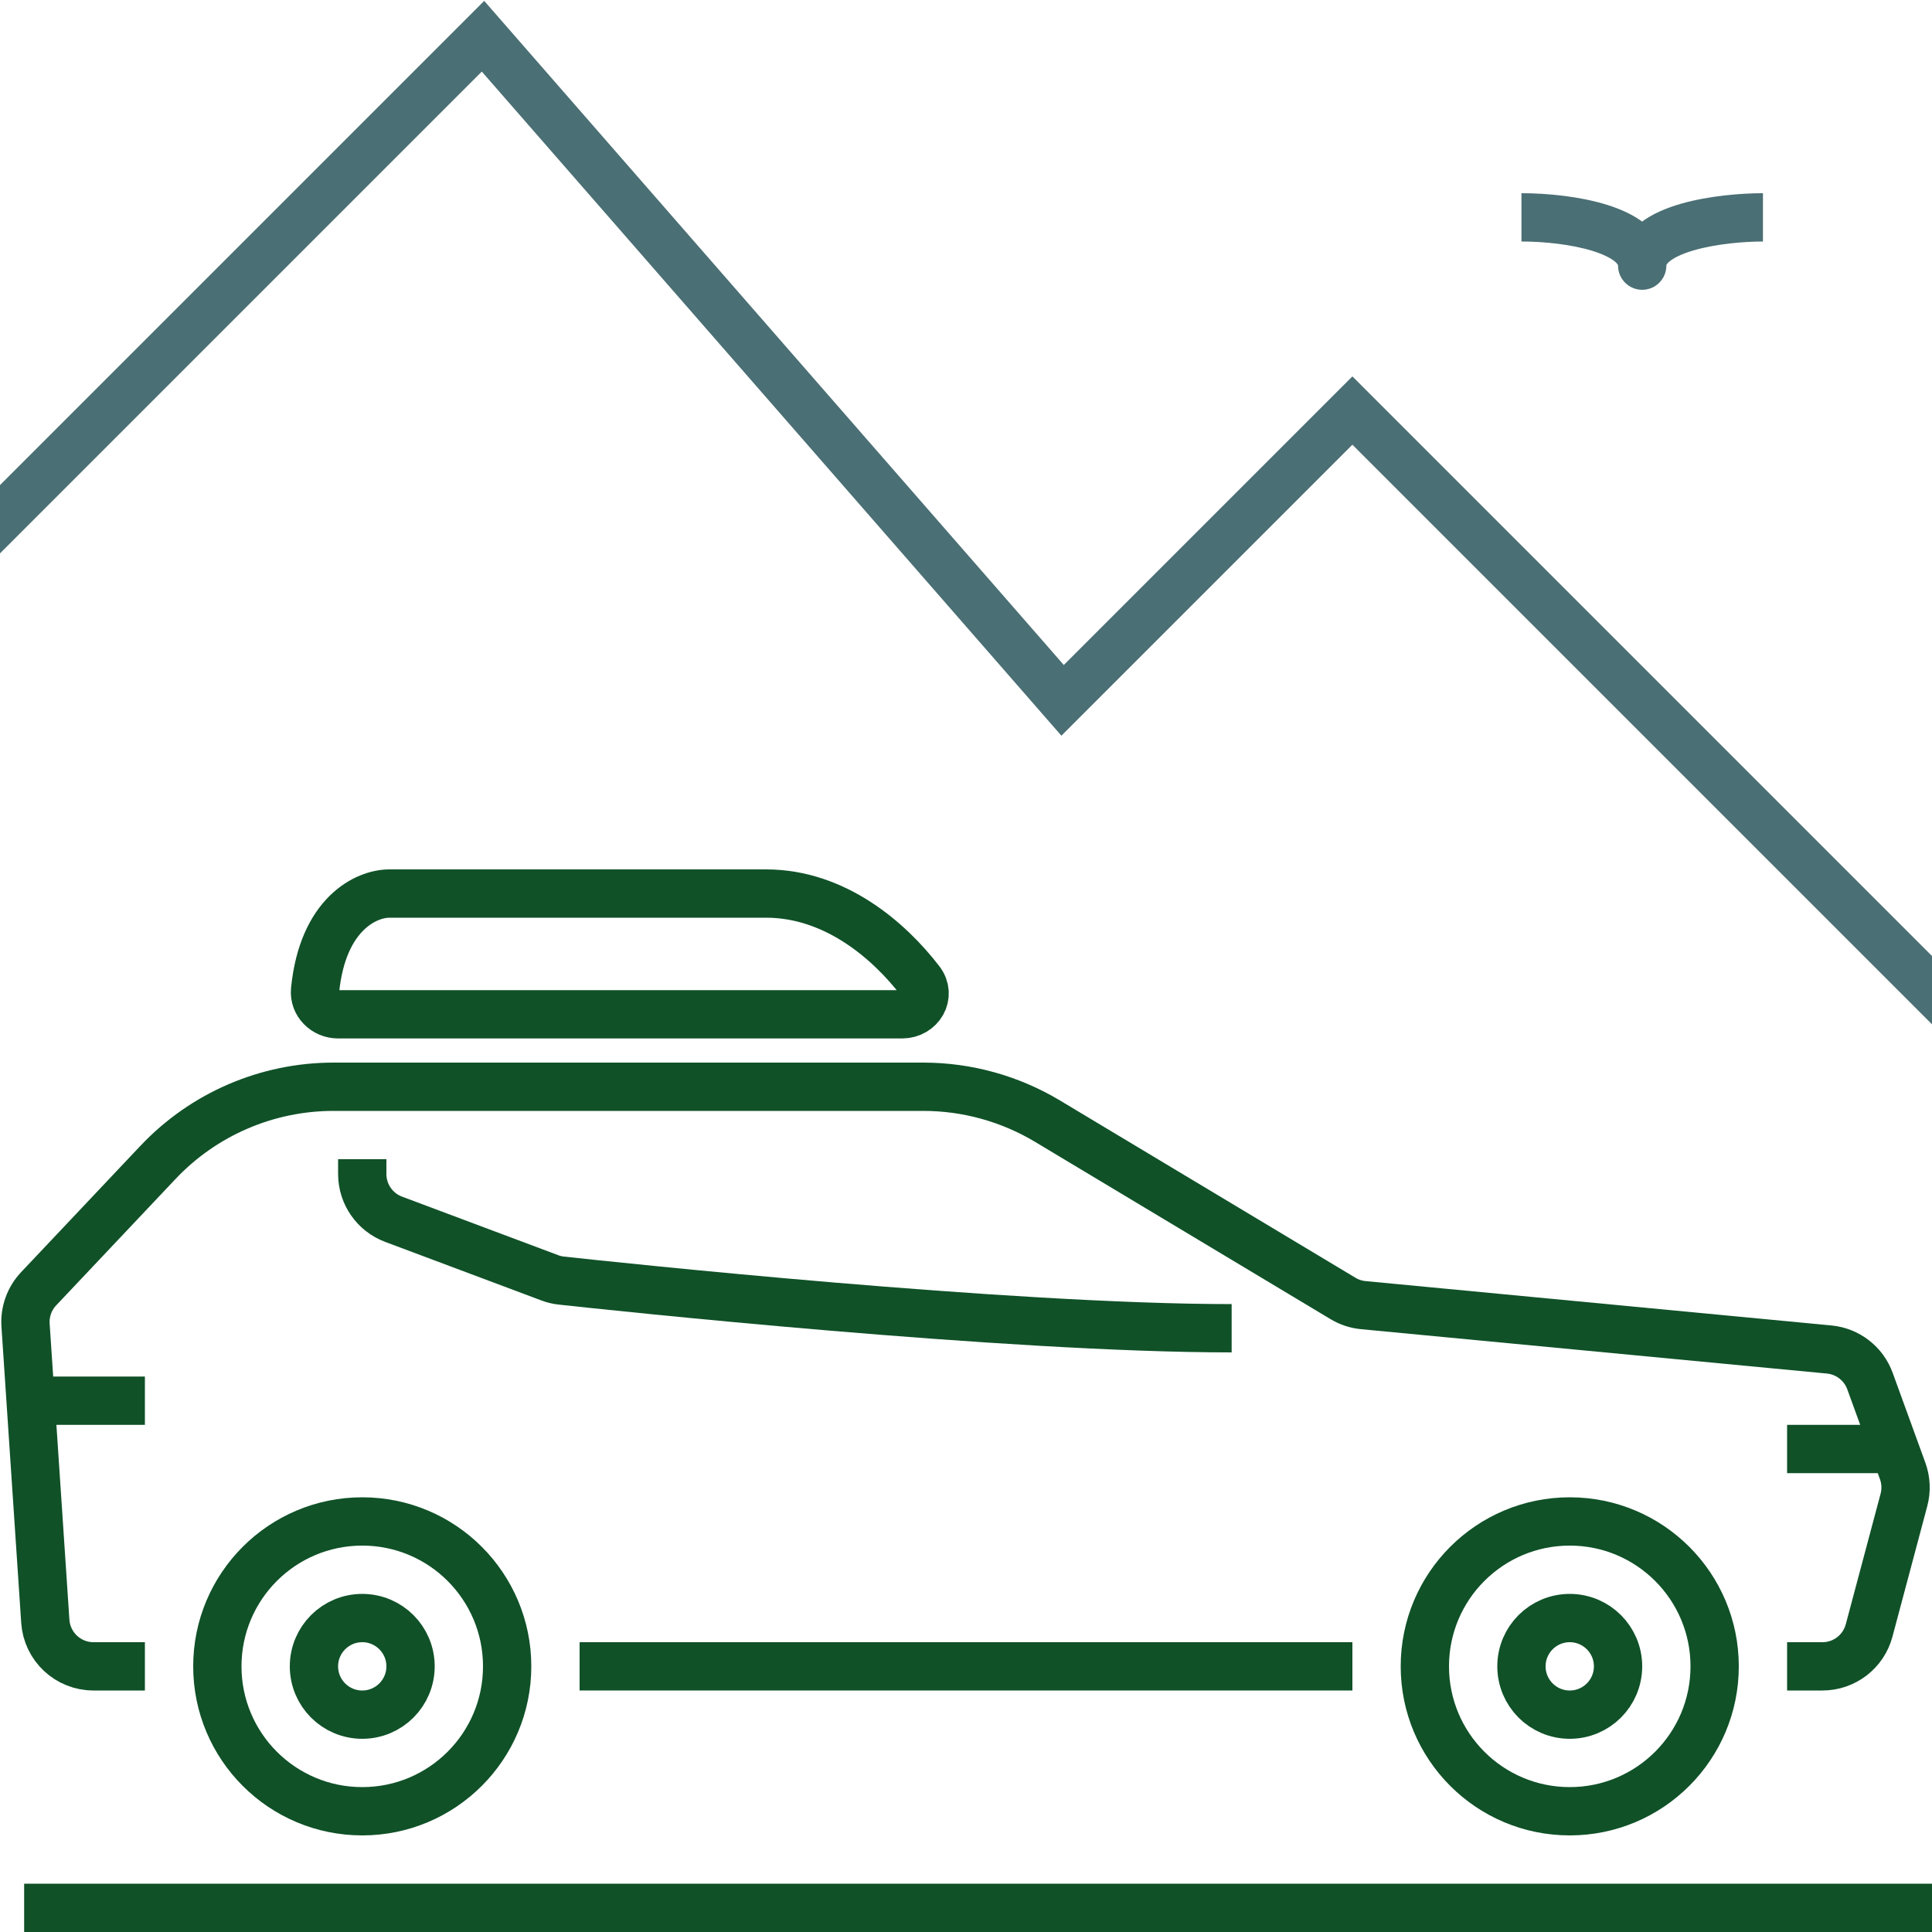 <?xml version="1.0" encoding="UTF-8"?> <svg xmlns="http://www.w3.org/2000/svg" width="80" height="80" viewBox="0 0 80 80" fill="none"><rect x="0" y="0" width="80" height="80" fill="#808080" stroke="none"/> <g clip-path="url(#clip0)"> <rect width="80" height="80" fill="white"></rect> <circle cx="15" cy="69" r="6" stroke="#105128" stroke-width="2"></circle> <circle cx="15" cy="69" r="2" stroke="#105128" stroke-width="2"></circle> <circle cx="65" cy="69" r="2" stroke="#105128" stroke-width="2"></circle> <circle cx="65" cy="69" r="6" stroke="#105128" stroke-width="2"></circle> <rect x="24" y="68" width="32" height="2" fill="#105128"></rect> <rect x="1" y="78" width="79" height="2" fill="#105128"></rect> <path d="M15 48V48.614C15 49.448 15.517 50.194 16.298 50.487L22.767 52.912C22.922 52.971 23.076 53.008 23.241 53.026C25.409 53.263 41.679 55 51 55" stroke="#105128" stroke-width="2"></path> <path d="M6 69H3.871C2.818 69 1.946 68.184 1.876 67.133L1.058 54.871C1.021 54.316 1.217 53.77 1.6 53.365L6.54 48.134C8.429 46.133 11.059 45 13.81 45H38.23C40.043 45 41.821 45.493 43.375 46.425L55.612 53.767C55.867 53.92 56.154 54.015 56.451 54.043L75.742 55.88C76.51 55.953 77.168 56.462 77.432 57.188L78.785 60.909C78.925 61.294 78.943 61.712 78.838 62.108L77.396 67.515C77.162 68.391 76.37 69 75.463 69H74" stroke="#105128" stroke-width="2"></path> <path d="M37.353 42H14C13.448 42 12.993 41.55 13.047 41.001C13.363 37.83 15.173 37 16.12 37H31.72C34.588 37 36.826 38.956 38.105 40.621C38.562 41.216 38.103 42 37.353 42Z" stroke="#105128" stroke-width="2"></path> <path d="M-2 23.5L20 1.5L44 29L56 17L81 42" stroke="#4A6F74" stroke-width="2"></path> <rect x="2" y="57" width="4" height="2" fill="#105128"></rect> <rect x="74" y="59" width="4" height="2" fill="#105128"></rect> <path d="M67 11C67 11.552 67.448 12 68 12C68.552 12 69 11.552 69 11L67 11ZM73 8C72.112 8 70.761 8.104 69.598 8.439C69.022 8.605 68.416 8.849 67.934 9.222C67.435 9.61 67 10.199 67 11L69 11C69 10.983 69.002 10.973 69.013 10.953C69.028 10.927 69.067 10.874 69.16 10.803C69.355 10.651 69.687 10.495 70.152 10.361C71.073 10.096 72.221 10 73 10L73 8ZM69 11C69 10.244 68.607 9.672 68.136 9.283C67.683 8.909 67.109 8.658 66.548 8.483C65.42 8.13 64.061 8 63 8L63 10C63.939 10 65.08 10.12 65.952 10.392C66.391 10.529 66.692 10.684 66.864 10.826C66.944 10.893 66.978 10.941 66.99 10.963C66.999 10.979 67 10.987 67 11L69 11Z" fill="#4A6F74"></path> </g> <defs> <clipPath id="clip0"> <rect width="80" height="80" fill="white"></rect> </clipPath> </defs> </svg> 